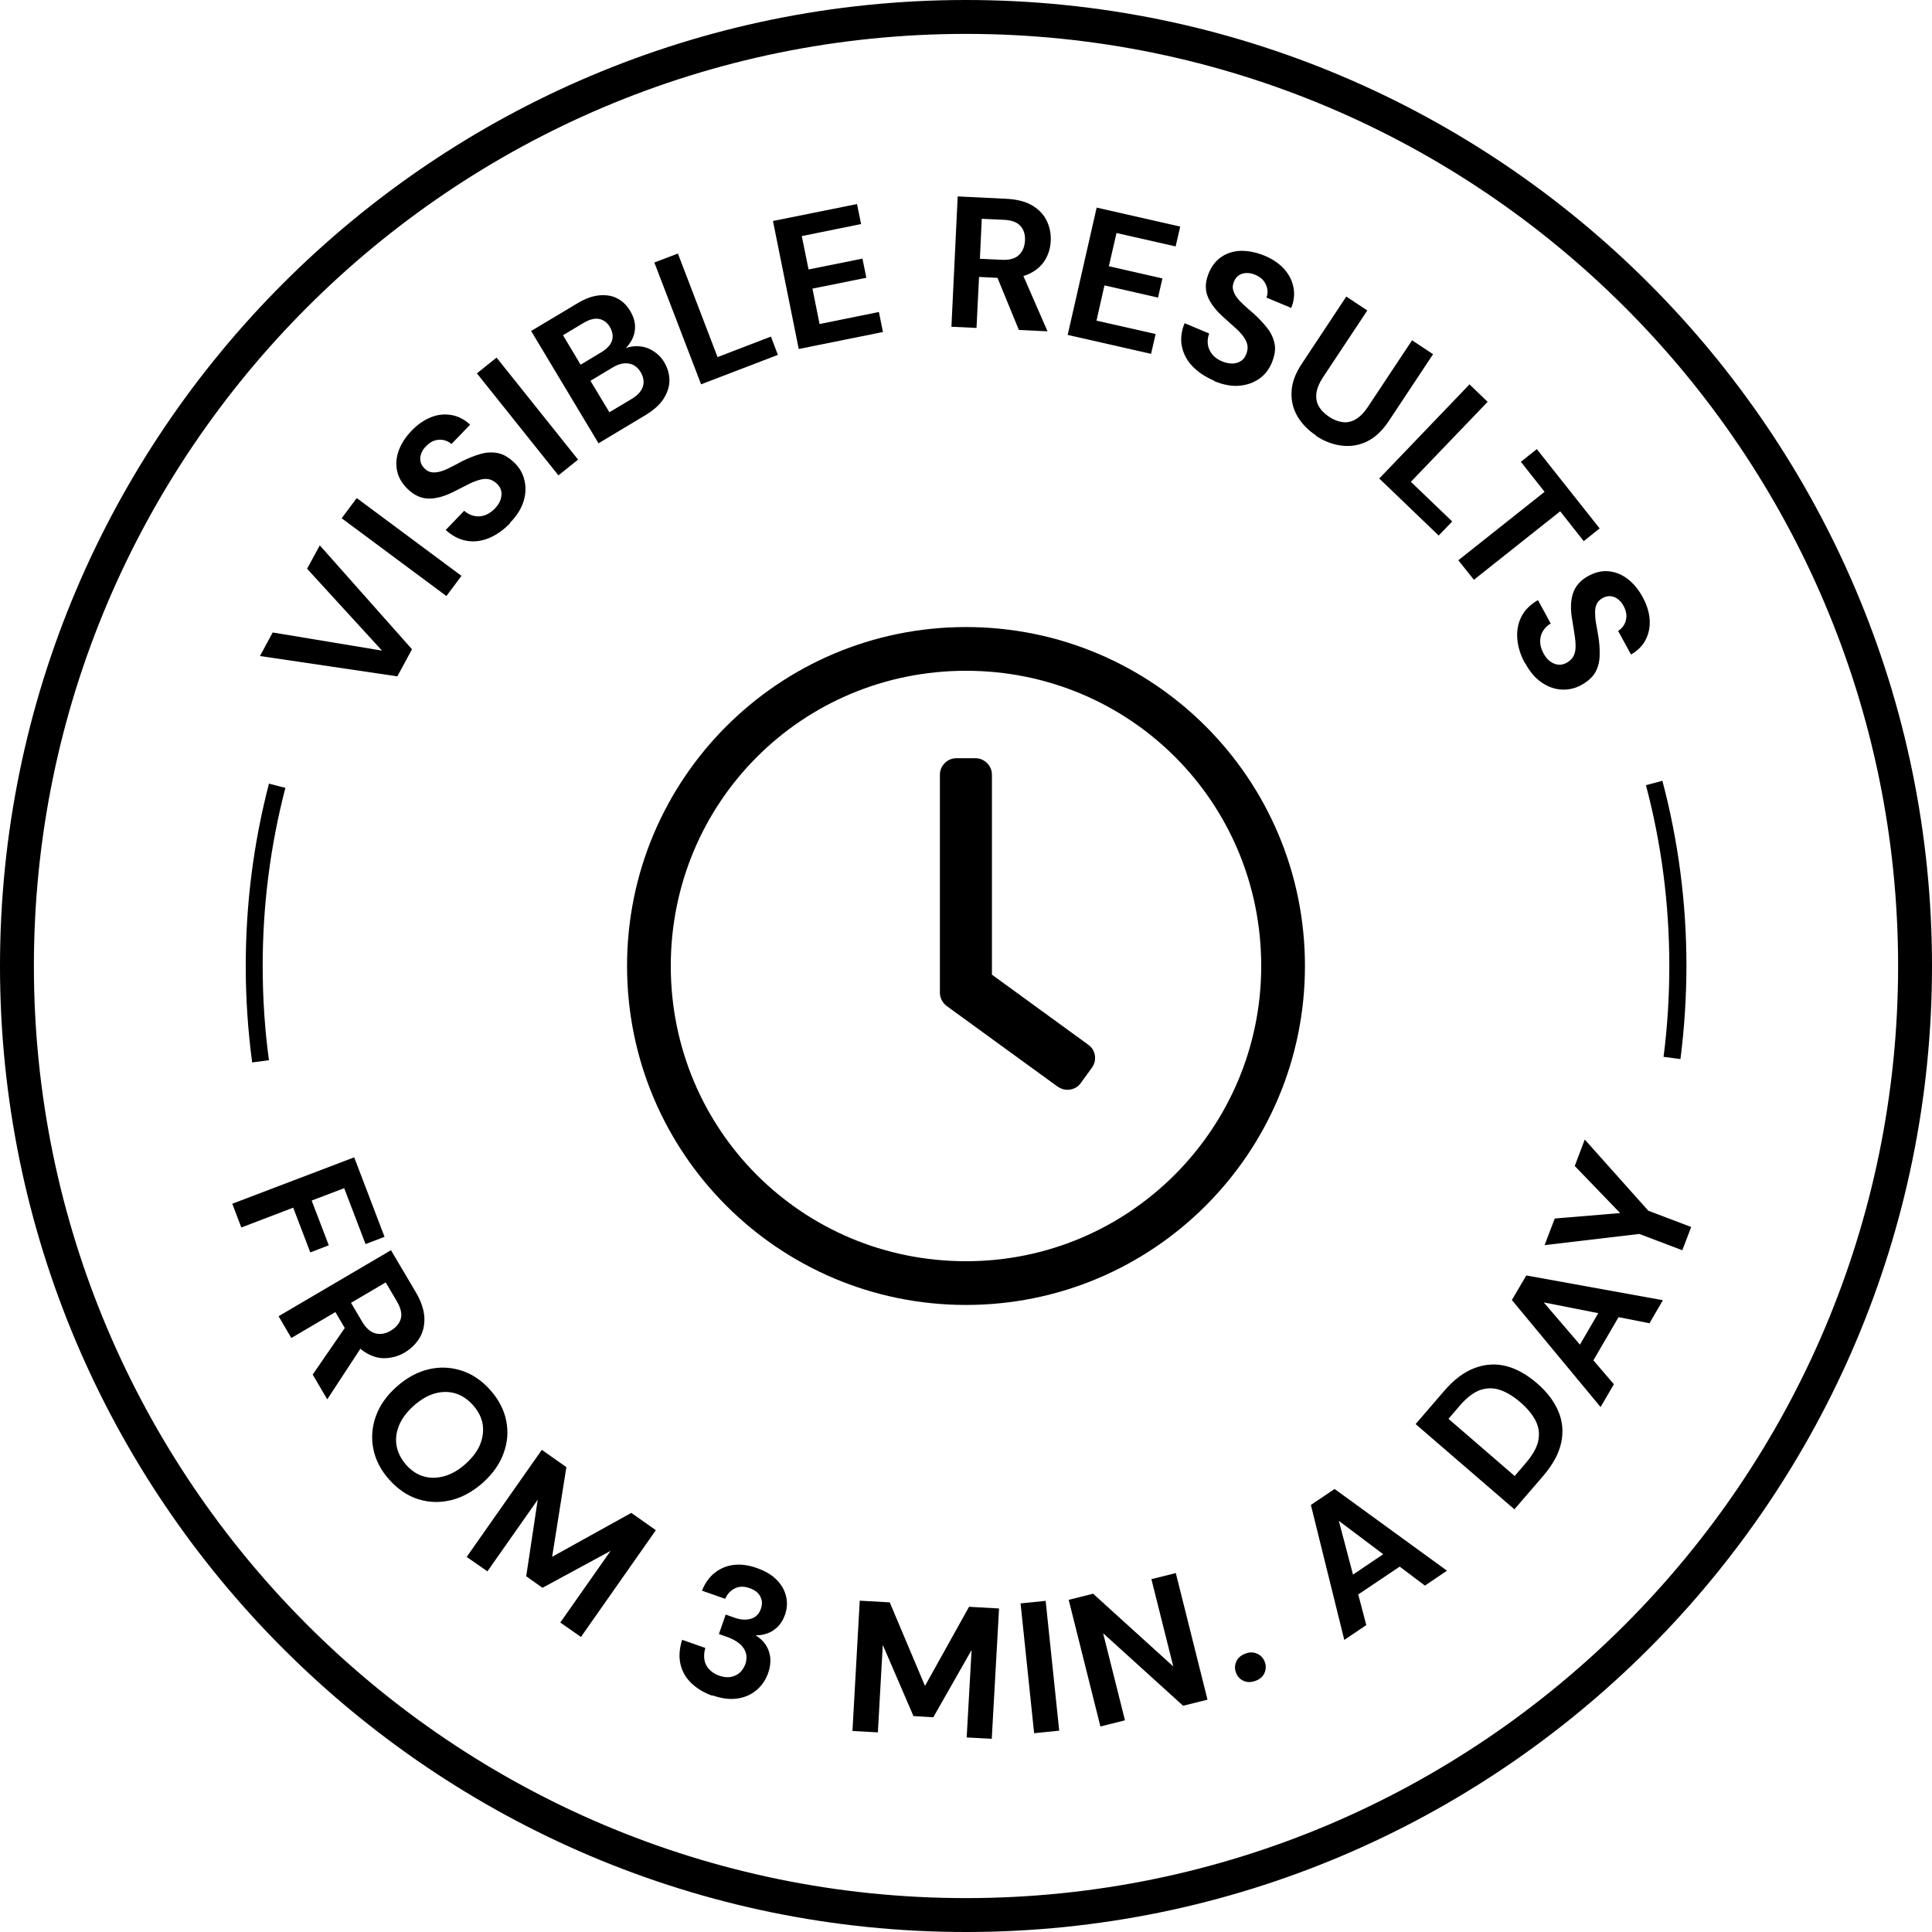 <svg xmlns="http://www.w3.org/2000/svg" fill="none" viewBox="0 0 114 114" height="114" width="114">
<g clip-path="url(#clip0_3565_7954)">
<path fill="black" d="M57 37C45.95 37 37 45.95 37 57C37 68.05 45.95 77 57 77C68.05 77 77 68.05 77 57C77 45.95 68.05 37 57 37ZM74.42 57C74.42 66.57 66.67 74.42 57 74.42C47.33 74.42 39.58 66.67 39.58 57C39.58 47.33 47.33 39.58 57 39.58C66.67 39.58 74.42 47.33 74.42 57ZM62.41 64.12L55.86 59.36C55.61 59.17 55.46 58.88 55.46 58.58V45.71C55.46 45.18 55.9 44.74 56.43 44.74H57.56C58.09 44.74 58.53 45.18 58.53 45.71V57.51L64.22 61.65C64.66 61.96 64.74 62.57 64.43 63L63.77 63.91C63.46 64.34 62.85 64.43 62.42 64.12H62.41Z"></path>
<path fill="black" d="M14.88 62.7C14.63 60.83 14.5 58.91 14.5 57C14.5 53.35 14.96 49.74 15.87 46.24L16.84 46.49C15.95 49.9 15.5 53.43 15.5 56.99C15.5 58.86 15.62 60.73 15.87 62.56L14.88 62.69V62.7Z"></path>
<path fill="black" d="M99.15 62.49L98.16 62.36C98.39 60.59 98.5 58.78 98.5 56.99C98.5 53.38 98.04 49.79 97.12 46.33L98.09 46.07C99.03 49.61 99.51 53.28 99.51 56.98C99.51 58.81 99.39 60.66 99.16 62.47L99.15 62.49Z"></path>
<path fill="black" d="M57 114C25.57 114 0 88.43 0 57C0 25.57 25.57 0 57 0C88.43 0 114 25.57 114 57C114 88.43 88.43 114 57 114ZM57 2C26.67 2 2 26.67 2 57C2 87.33 26.67 112 57 112C87.33 112 112 87.33 112 57C112 26.67 87.33 2 57 2Z"></path>
<path fill="black" d="M23.45 39.91L15.34 38.71L16.09 37.32L22.54 38.39L18.12 33.56L18.87 32.18L24.31 38.31L23.44 39.92L23.45 39.91Z"></path>
<path fill="black" d="M26.34 35.17L20.16 30.58L21.05 29.39L27.23 33.98L26.34 35.17Z"></path>
<path fill="black" d="M30.09 30.88C29.7 31.28 29.29 31.57 28.85 31.75C28.41 31.93 27.97 31.99 27.53 31.91C27.09 31.83 26.68 31.62 26.3 31.27L27.39 30.14C27.56 30.29 27.75 30.39 27.96 30.44C28.17 30.49 28.38 30.48 28.59 30.41C28.8 30.34 29 30.21 29.19 30.02C29.35 29.85 29.47 29.68 29.53 29.5C29.59 29.32 29.61 29.15 29.58 28.99C29.55 28.82 29.46 28.68 29.32 28.54C29.16 28.39 28.99 28.3 28.81 28.27C28.63 28.24 28.44 28.27 28.24 28.33C28.04 28.39 27.82 28.48 27.59 28.6C27.36 28.72 27.11 28.84 26.86 28.97C26.29 29.27 25.78 29.42 25.32 29.42C24.86 29.42 24.44 29.23 24.05 28.85C23.72 28.53 23.51 28.17 23.43 27.78C23.35 27.39 23.38 26.99 23.53 26.58C23.68 26.17 23.93 25.79 24.28 25.42C24.64 25.05 25.02 24.78 25.43 24.62C25.83 24.46 26.23 24.42 26.64 24.49C27.04 24.56 27.41 24.75 27.74 25.06L26.64 26.2C26.51 26.09 26.36 26.01 26.19 25.97C26.02 25.93 25.84 25.94 25.66 25.99C25.48 26.04 25.32 26.15 25.16 26.31C25.02 26.44 24.92 26.59 24.86 26.75C24.8 26.91 24.78 27.07 24.81 27.22C24.84 27.38 24.92 27.52 25.06 27.65C25.19 27.78 25.33 27.85 25.49 27.87C25.64 27.89 25.81 27.87 25.99 27.82C26.17 27.77 26.36 27.69 26.57 27.58C26.78 27.48 27 27.36 27.24 27.23C27.6 27.05 27.96 26.9 28.31 26.8C28.66 26.69 29.01 26.67 29.35 26.73C29.69 26.79 30.03 26.99 30.36 27.31C30.65 27.59 30.85 27.93 30.94 28.32C31.04 28.71 31.03 29.13 30.9 29.56C30.77 29.99 30.51 30.43 30.09 30.85V30.88Z"></path>
<path fill="black" d="M32.95 28.05L28.14 22.03L29.3 21.1L34.11 27.12L32.95 28.05Z"></path>
<path fill="black" d="M35.3 26.13L31.34 19.53L34.05 17.91C34.51 17.63 34.94 17.47 35.34 17.43C35.74 17.39 36.1 17.44 36.41 17.6C36.72 17.76 36.98 18 37.18 18.34C37.38 18.67 37.48 19 37.47 19.31C37.47 19.62 37.38 19.91 37.21 20.18C37.04 20.45 36.83 20.67 36.56 20.86L36.65 20.67C36.96 20.5 37.28 20.42 37.6 20.43C37.92 20.43 38.23 20.52 38.51 20.69C38.79 20.86 39.02 21.08 39.19 21.37C39.4 21.72 39.5 22.08 39.5 22.46C39.5 22.83 39.37 23.19 39.15 23.54C38.92 23.89 38.57 24.2 38.11 24.48L35.31 26.16L35.3 26.13ZM34.26 21.52L35.49 20.78C35.82 20.58 36.03 20.35 36.11 20.1C36.19 19.85 36.15 19.58 35.99 19.3C35.83 19.03 35.61 18.87 35.35 18.82C35.08 18.77 34.78 18.85 34.44 19.05L33.22 19.78L34.26 21.52ZM35.95 24.33L37.27 23.54C37.62 23.33 37.84 23.09 37.93 22.82C38.02 22.55 37.98 22.27 37.81 21.97C37.63 21.67 37.4 21.5 37.1 21.45C36.81 21.4 36.48 21.48 36.14 21.69L34.84 22.47L35.96 24.33H35.95Z"></path>
<path fill="black" d="M41.37 22.68L38.61 15.49L40 14.96L42.34 21.07L45.49 19.86L45.9 20.94L41.36 22.68H41.37Z"></path>
<path fill="black" d="M47.13 20.59L45.61 13.04L50.57 12.04L50.81 13.22L47.31 13.93L47.71 15.9L50.89 15.26L51.12 16.39L47.94 17.03L48.36 19.12L51.86 18.41L52.1 19.59L47.14 20.59H47.13Z"></path>
<path fill="black" d="M56.14 19.28L56.51 11.59L59.38 11.73C60 11.76 60.51 11.89 60.9 12.12C61.29 12.35 61.58 12.65 61.76 13.02C61.94 13.39 62.02 13.78 62 14.22C61.98 14.63 61.87 15.01 61.66 15.35C61.45 15.69 61.14 15.97 60.72 16.16C60.3 16.36 59.78 16.44 59.14 16.41L57.77 16.34L57.62 19.35L56.14 19.28ZM57.82 15.27L59.12 15.33C59.57 15.35 59.9 15.26 60.12 15.05C60.34 14.84 60.46 14.56 60.48 14.2C60.5 13.84 60.41 13.55 60.21 13.33C60.01 13.11 59.69 12.99 59.23 12.97L57.93 12.91L57.82 15.27ZM60.12 19.47L58.7 16.01L60.3 16.09L61.81 19.55L60.12 19.47Z"></path>
<path fill="black" d="M63 19.76L64.71 12.25L69.64 13.37L69.37 14.54L65.88 13.75L65.43 15.71L68.59 16.43L68.33 17.56L65.17 16.84L64.7 18.92L68.19 19.71L67.92 20.88L62.99 19.76H63Z"></path>
<path fill="black" d="M71.63 22.46C71.12 22.24 70.7 21.96 70.37 21.62C70.04 21.28 69.83 20.88 69.74 20.45C69.65 20.01 69.7 19.55 69.9 19.07L71.35 19.68C71.27 19.89 71.24 20.1 71.27 20.32C71.3 20.53 71.38 20.72 71.52 20.9C71.66 21.08 71.85 21.21 72.1 21.32C72.32 21.41 72.52 21.45 72.71 21.45C72.9 21.45 73.06 21.4 73.21 21.31C73.36 21.22 73.46 21.08 73.53 20.91C73.61 20.71 73.64 20.52 73.6 20.34C73.56 20.16 73.47 19.99 73.34 19.82C73.21 19.65 73.05 19.48 72.85 19.31C72.66 19.14 72.45 18.95 72.24 18.76C71.76 18.34 71.43 17.92 71.26 17.49C71.09 17.06 71.12 16.6 71.33 16.1C71.51 15.67 71.77 15.35 72.1 15.14C72.43 14.92 72.82 14.81 73.25 14.8C73.68 14.8 74.13 14.89 74.6 15.08C75.08 15.28 75.47 15.54 75.76 15.86C76.05 16.18 76.24 16.54 76.32 16.94C76.4 17.34 76.36 17.75 76.19 18.17L74.73 17.56C74.79 17.4 74.81 17.24 74.78 17.06C74.75 16.89 74.68 16.73 74.57 16.58C74.46 16.43 74.3 16.32 74.1 16.23C73.93 16.15 73.76 16.11 73.58 16.11C73.4 16.11 73.26 16.15 73.12 16.23C72.99 16.31 72.88 16.44 72.81 16.62C72.74 16.79 72.72 16.95 72.76 17.1C72.8 17.25 72.87 17.4 72.98 17.55C73.09 17.7 73.24 17.85 73.41 18.01C73.58 18.17 73.77 18.33 73.98 18.51C74.28 18.78 74.54 19.06 74.77 19.35C75 19.64 75.14 19.95 75.21 20.29C75.28 20.63 75.21 21.01 75.03 21.44C74.87 21.81 74.63 22.12 74.3 22.35C73.97 22.58 73.58 22.72 73.13 22.76C72.68 22.8 72.18 22.71 71.63 22.48V22.46Z"></path>
<path fill="black" d="M77.66 25.7C77.19 25.39 76.82 25.01 76.56 24.57C76.3 24.13 76.18 23.64 76.21 23.11C76.23 22.58 76.44 22.02 76.83 21.44L79.44 17.5L80.68 18.32L78.06 22.27C77.85 22.59 77.72 22.89 77.68 23.18C77.64 23.47 77.68 23.73 77.81 23.96C77.94 24.2 78.14 24.4 78.42 24.59C78.7 24.78 78.98 24.88 79.24 24.91C79.51 24.94 79.77 24.88 80.01 24.73C80.26 24.58 80.49 24.35 80.7 24.03L83.32 20.08L84.56 20.9L81.95 24.84C81.56 25.43 81.12 25.83 80.64 26.06C80.16 26.29 79.65 26.36 79.13 26.29C78.61 26.22 78.12 26.03 77.64 25.71L77.66 25.7Z"></path>
<path fill="black" d="M81.38 28.24L86.71 22.68L87.78 23.71L83.25 28.43L85.69 30.77L84.89 31.6L81.38 28.23V28.24Z"></path>
<path fill="black" d="M86.05 33.06L91.14 29.02L89.74 27.25L90.68 26.5L94.39 31.18L93.45 31.93L92.06 30.17L86.97 34.21L86.05 33.06Z"></path>
<path fill="black" d="M89.99 39.15C89.72 38.66 89.57 38.18 89.53 37.7C89.49 37.23 89.57 36.79 89.77 36.39C89.97 35.99 90.3 35.67 90.75 35.41L91.5 36.79C91.3 36.91 91.15 37.06 91.04 37.24C90.93 37.42 90.88 37.63 90.88 37.85C90.88 38.07 90.94 38.3 91.07 38.54C91.18 38.75 91.31 38.91 91.46 39.02C91.61 39.13 91.77 39.2 91.94 39.22C92.11 39.24 92.27 39.2 92.44 39.11C92.63 39 92.77 38.87 92.85 38.71C92.93 38.55 92.97 38.36 92.97 38.14C92.97 37.93 92.95 37.69 92.91 37.44C92.87 37.18 92.82 36.91 92.78 36.63C92.66 36 92.67 35.47 92.81 35.03C92.95 34.59 93.25 34.24 93.73 33.98C94.14 33.76 94.54 33.67 94.93 33.71C95.33 33.75 95.7 33.9 96.04 34.16C96.38 34.42 96.68 34.78 96.92 35.22C97.17 35.68 97.31 36.12 97.34 36.55C97.37 36.98 97.29 37.38 97.11 37.74C96.93 38.1 96.63 38.4 96.24 38.62L95.48 37.23C95.62 37.14 95.74 37.02 95.83 36.87C95.92 36.72 95.96 36.55 95.97 36.36C95.97 36.17 95.92 35.98 95.82 35.79C95.74 35.62 95.63 35.48 95.49 35.37C95.36 35.26 95.21 35.2 95.05 35.18C94.89 35.16 94.73 35.2 94.56 35.29C94.4 35.38 94.29 35.49 94.22 35.63C94.15 35.77 94.12 35.93 94.12 36.12C94.12 36.31 94.13 36.51 94.17 36.74C94.21 36.97 94.25 37.22 94.3 37.48C94.37 37.88 94.4 38.26 94.39 38.63C94.39 39 94.31 39.34 94.15 39.64C93.99 39.94 93.7 40.21 93.29 40.43C92.94 40.62 92.56 40.71 92.15 40.69C91.75 40.67 91.35 40.53 90.98 40.28C90.61 40.03 90.27 39.65 89.99 39.12V39.15Z"></path>
<path fill="black" d="M13.7 71.03L20.9 68.29L22.69 72.98L21.57 73.41L20.31 70.11L18.39 70.84L19.4 73.48L18.31 73.9L17.3 71.26L14.24 72.43L13.71 71.04L13.7 71.03Z"></path>
<path fill="black" d="M16.43 77.67L23.07 73.77L24.53 76.24C24.85 76.78 25.01 77.27 25.04 77.73C25.06 78.19 24.97 78.59 24.76 78.94C24.55 79.29 24.26 79.58 23.89 79.8C23.54 80.01 23.16 80.12 22.75 80.14C22.34 80.16 21.95 80.04 21.56 79.8C21.17 79.56 20.81 79.16 20.49 78.61L19.79 77.42L17.19 78.95L16.44 77.67H16.43ZM18.45 81.11L20.57 78.03L21.38 79.41L19.31 82.57L18.45 81.11ZM20.71 76.87L21.37 77.99C21.6 78.38 21.86 78.6 22.16 78.68C22.46 78.75 22.76 78.7 23.07 78.51C23.38 78.32 23.57 78.09 23.65 77.81C23.73 77.53 23.65 77.19 23.42 76.79L22.76 75.67L20.72 76.87H20.71Z"></path>
<path fill="black" d="M22.97 87.31C22.47 86.75 22.16 86.15 22.03 85.5C21.9 84.85 21.95 84.2 22.18 83.56C22.41 82.92 22.82 82.34 23.41 81.82C23.99 81.3 24.62 80.96 25.28 80.8C25.94 80.64 26.59 80.67 27.22 80.87C27.85 81.07 28.42 81.45 28.92 82.01C29.42 82.57 29.74 83.18 29.87 83.83C30 84.48 29.95 85.12 29.71 85.76C29.48 86.4 29.07 86.97 28.48 87.5C27.89 88.02 27.27 88.36 26.61 88.52C25.95 88.68 25.31 88.66 24.67 88.46C24.04 88.26 23.47 87.87 22.97 87.31ZM23.96 86.43C24.27 86.78 24.62 87.01 25.01 87.12C25.4 87.23 25.8 87.22 26.23 87.1C26.65 86.98 27.07 86.74 27.47 86.38C27.88 86.01 28.17 85.63 28.33 85.23C28.49 84.83 28.54 84.43 28.48 84.03C28.41 83.63 28.22 83.26 27.91 82.91C27.6 82.57 27.25 82.33 26.87 82.22C26.48 82.1 26.08 82.11 25.66 82.22C25.24 82.34 24.83 82.58 24.41 82.95C24.01 83.31 23.72 83.69 23.55 84.1C23.38 84.51 23.33 84.91 23.4 85.31C23.47 85.71 23.66 86.08 23.96 86.43Z"></path>
<path fill="black" d="M27.55 91.85L31.97 85.55L33.42 86.57L32.58 91.86L37.25 89.27L38.7 90.29L34.28 96.59L33.06 95.74L36.03 91.51L32.01 93.69L31.05 93.01L31.73 88.49L28.76 92.72L27.54 91.87L27.55 91.85Z"></path>
<path fill="black" d="M42.04 100.06C41.57 99.9 41.17 99.66 40.83 99.35C40.49 99.04 40.27 98.67 40.16 98.23C40.05 97.79 40.08 97.3 40.25 96.76L41.62 97.24C41.55 97.47 41.53 97.7 41.56 97.91C41.59 98.12 41.68 98.32 41.84 98.49C41.99 98.66 42.19 98.79 42.45 98.88C42.69 98.96 42.92 98.99 43.12 98.95C43.33 98.91 43.5 98.83 43.65 98.7C43.79 98.57 43.9 98.4 43.98 98.2C44.06 97.96 44.07 97.73 44.01 97.53C43.95 97.33 43.82 97.14 43.64 96.99C43.46 96.84 43.23 96.71 42.96 96.61L42.42 96.42L42.82 95.27L43.36 95.46C43.7 95.58 44.01 95.6 44.3 95.52C44.59 95.44 44.79 95.24 44.9 94.92C44.99 94.66 44.98 94.42 44.86 94.2C44.75 93.98 44.54 93.82 44.23 93.71C43.9 93.59 43.6 93.6 43.35 93.73C43.1 93.86 42.91 94.06 42.79 94.34L41.42 93.86C41.6 93.41 41.85 93.06 42.18 92.8C42.51 92.54 42.88 92.39 43.3 92.34C43.72 92.29 44.17 92.35 44.65 92.52C45.16 92.7 45.55 92.93 45.84 93.23C46.13 93.53 46.31 93.86 46.39 94.22C46.47 94.58 46.44 94.93 46.32 95.28C46.22 95.56 46.08 95.8 45.9 95.98C45.72 96.16 45.51 96.3 45.28 96.38C45.05 96.46 44.82 96.5 44.58 96.49C44.83 96.64 45.03 96.83 45.18 97.05C45.33 97.28 45.42 97.53 45.45 97.81C45.48 98.09 45.44 98.39 45.33 98.71C45.19 99.11 44.97 99.44 44.66 99.71C44.35 99.98 43.98 100.15 43.53 100.22C43.08 100.29 42.59 100.23 42.05 100.04L42.04 100.06Z"></path>
<path fill="black" d="M50.3 102.14L50.73 94.45L52.5 94.55L54.58 99.48L57.18 94.81L58.95 94.91L58.52 102.6L57.04 102.52L57.33 97.36L55.07 101.33L53.9 101.26L52.09 97.06L51.8 102.22L50.32 102.14H50.3Z"></path>
<path fill="black" d="M61.02 102.27L60.22 94.61L61.7 94.46L62.5 102.12L61.02 102.27Z"></path>
<path fill="black" d="M64.93 101.87L63.06 94.4L64.5 94.04L69.23 98.33L67.94 93.18L69.38 92.82L71.25 100.29L69.81 100.65L65.09 96.37L66.38 101.51L64.94 101.87H64.93Z"></path>
<path fill="black" d="M74.11 99.17C73.85 99.27 73.61 99.28 73.4 99.19C73.18 99.1 73.03 98.94 72.94 98.72C72.85 98.5 72.85 98.28 72.94 98.06C73.03 97.84 73.21 97.68 73.47 97.58C73.71 97.48 73.95 97.48 74.16 97.57C74.38 97.66 74.53 97.82 74.62 98.04C74.71 98.26 74.71 98.48 74.62 98.7C74.53 98.92 74.36 99.07 74.11 99.17Z"></path>
<path fill="black" d="M79.32 96.76L77.35 88.8L78.75 87.86L85.38 92.68L84.08 93.56L79 89.74L80.62 95.89L79.33 96.76H79.32ZM79.37 94.62L79.05 93.44L82.3 91.25L83.26 91.99L79.36 94.61L79.37 94.62Z"></path>
<path fill="black" d="M89.36 89.06L83.53 84.03L85.21 82.08C85.79 81.4 86.4 80.95 87.02 80.72C87.64 80.49 88.26 80.45 88.88 80.61C89.5 80.77 90.1 81.11 90.69 81.62C91.28 82.13 91.7 82.68 91.95 83.27C92.2 83.86 92.26 84.48 92.12 85.13C91.98 85.78 91.62 86.44 91.03 87.12L89.35 89.07L89.36 89.06ZM89.37 87.1L90.03 86.33C90.44 85.85 90.69 85.41 90.77 85C90.85 84.59 90.8 84.2 90.61 83.83C90.42 83.46 90.12 83.1 89.72 82.75C89.31 82.4 88.91 82.15 88.52 82.02C88.13 81.88 87.74 81.89 87.34 82.02C86.95 82.16 86.54 82.47 86.13 82.95L85.47 83.72L89.37 87.09V87.1Z"></path>
<path fill="black" d="M94.44 83.02L89.21 76.71L90.06 75.26L98.12 76.72L97.33 78.08L91.09 76.85L95.23 81.68L94.44 83.03V83.02ZM93.56 81.06L92.76 80.14L94.73 76.76L95.92 77.01L93.55 81.07L93.56 81.06Z"></path>
<path fill="black" d="M99.26 73.77L96.73 72.81L91.14 73.47L91.74 71.9L95.94 71.55L95.84 71.83L92.92 68.8L93.51 67.24L97.26 71.44L99.79 72.4L99.26 73.79V73.77Z"></path>
</g>
<defs>
<clipPath id="clip0_3565_7954">
<rect fill="white" height="114" width="114"></rect>
</clipPath>
</defs>
</svg>
